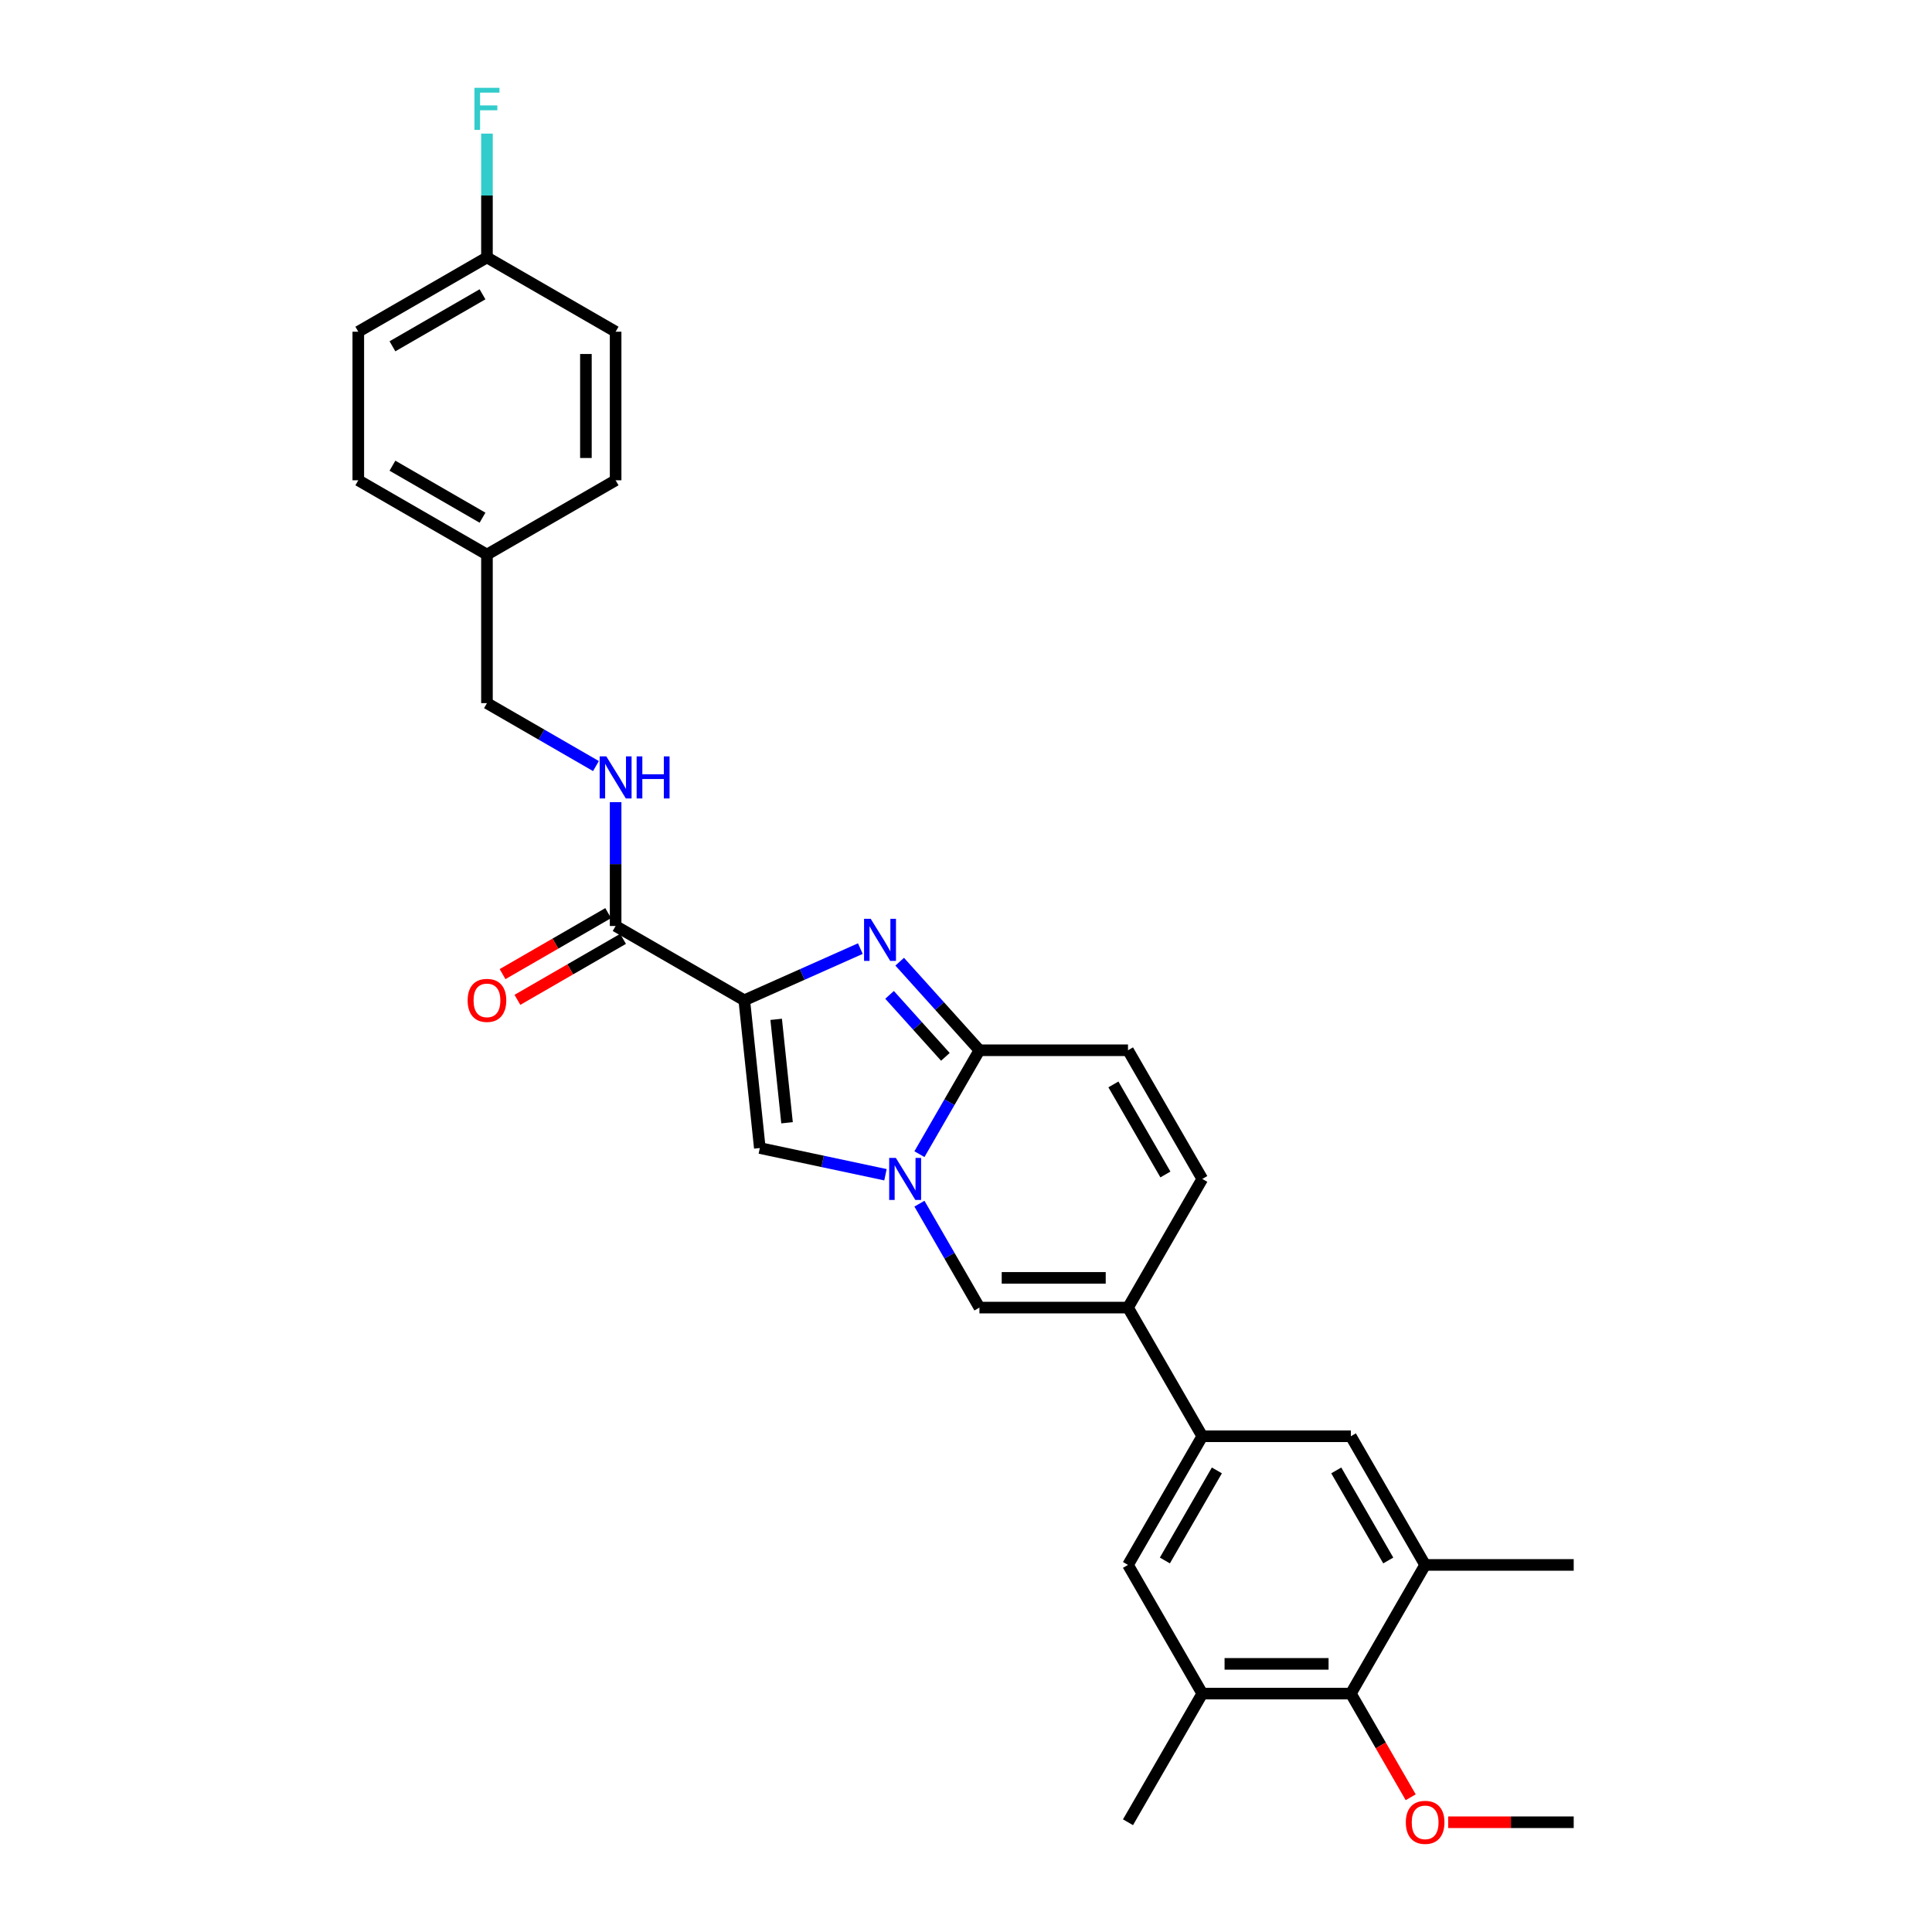 <?xml version='1.0' encoding='iso-8859-1'?>
<svg version='1.1' baseProfile='full'
              xmlns='http://www.w3.org/2000/svg'
                      xmlns:rdkit='http://www.rdkit.org/xml'
                      xmlns:xlink='http://www.w3.org/1999/xlink'
                  xml:space='preserve'
width='1000px' height='1000px' viewBox='0 0 1000 1000'>
<!-- END OF HEADER -->
<rect style='opacity:1.0;fill:#FFFFFF;stroke:none' width='1000' height='1000' x='0' y='0'> </rect>
<path class='bond-0' d='M 185.451,171.693 L 252.048,133.243' style='fill:none;fill-rule:evenodd;stroke:#000000;stroke-width:6px;stroke-linecap:butt;stroke-linejoin:miter;stroke-opacity:1' />
<path class='bond-0' d='M 203.13,179.245 L 249.749,152.33' style='fill:none;fill-rule:evenodd;stroke:#000000;stroke-width:6px;stroke-linecap:butt;stroke-linejoin:miter;stroke-opacity:1' />
<path class='bond-1' d='M 185.451,171.693 L 185.451,248.593' style='fill:none;fill-rule:evenodd;stroke:#000000;stroke-width:6px;stroke-linecap:butt;stroke-linejoin:miter;stroke-opacity:1' />
<path class='bond-2' d='M 314.8,472.633 L 287.461,488.417' style='fill:none;fill-rule:evenodd;stroke:#000000;stroke-width:6px;stroke-linecap:butt;stroke-linejoin:miter;stroke-opacity:1' />
<path class='bond-2' d='M 287.461,488.417 L 260.123,504.201' style='fill:none;fill-rule:evenodd;stroke:#FF0000;stroke-width:6px;stroke-linecap:butt;stroke-linejoin:miter;stroke-opacity:1' />
<path class='bond-2' d='M 322.49,485.952 L 295.151,501.736' style='fill:none;fill-rule:evenodd;stroke:#000000;stroke-width:6px;stroke-linecap:butt;stroke-linejoin:miter;stroke-opacity:1' />
<path class='bond-2' d='M 295.151,501.736 L 267.813,517.52' style='fill:none;fill-rule:evenodd;stroke:#FF0000;stroke-width:6px;stroke-linecap:butt;stroke-linejoin:miter;stroke-opacity:1' />
<path class='bond-3' d='M 318.645,479.292 L 318.645,447.248' style='fill:none;fill-rule:evenodd;stroke:#000000;stroke-width:6px;stroke-linecap:butt;stroke-linejoin:miter;stroke-opacity:1' />
<path class='bond-3' d='M 318.645,447.248 L 318.645,415.204' style='fill:none;fill-rule:evenodd;stroke:#0000FF;stroke-width:6px;stroke-linecap:butt;stroke-linejoin:miter;stroke-opacity:1' />
<path class='bond-4' d='M 318.645,479.292 L 385.242,517.742' style='fill:none;fill-rule:evenodd;stroke:#000000;stroke-width:6px;stroke-linecap:butt;stroke-linejoin:miter;stroke-opacity:1' />
<path class='bond-5' d='M 308.464,396.514 L 280.256,380.229' style='fill:none;fill-rule:evenodd;stroke:#0000FF;stroke-width:6px;stroke-linecap:butt;stroke-linejoin:miter;stroke-opacity:1' />
<path class='bond-5' d='M 280.256,380.229 L 252.048,363.943' style='fill:none;fill-rule:evenodd;stroke:#000000;stroke-width:6px;stroke-linecap:butt;stroke-linejoin:miter;stroke-opacity:1' />
<path class='bond-6' d='M 252.048,133.243 L 318.645,171.693' style='fill:none;fill-rule:evenodd;stroke:#000000;stroke-width:6px;stroke-linecap:butt;stroke-linejoin:miter;stroke-opacity:1' />
<path class='bond-7' d='M 252.048,133.243 L 252.048,101.199' style='fill:none;fill-rule:evenodd;stroke:#000000;stroke-width:6px;stroke-linecap:butt;stroke-linejoin:miter;stroke-opacity:1' />
<path class='bond-7' d='M 252.048,101.199 L 252.048,69.155' style='fill:none;fill-rule:evenodd;stroke:#33CCCC;stroke-width:6px;stroke-linecap:butt;stroke-linejoin:miter;stroke-opacity:1' />
<path class='bond-8' d='M 622.3,610.209 L 583.85,676.806' style='fill:none;fill-rule:evenodd;stroke:#000000;stroke-width:6px;stroke-linecap:butt;stroke-linejoin:miter;stroke-opacity:1' />
<path class='bond-9' d='M 622.3,610.209 L 583.85,543.612' style='fill:none;fill-rule:evenodd;stroke:#000000;stroke-width:6px;stroke-linecap:butt;stroke-linejoin:miter;stroke-opacity:1' />
<path class='bond-9' d='M 603.213,607.91 L 576.298,561.292' style='fill:none;fill-rule:evenodd;stroke:#000000;stroke-width:6px;stroke-linecap:butt;stroke-linejoin:miter;stroke-opacity:1' />
<path class='bond-10' d='M 583.85,676.806 L 506.95,676.806' style='fill:none;fill-rule:evenodd;stroke:#000000;stroke-width:6px;stroke-linecap:butt;stroke-linejoin:miter;stroke-opacity:1' />
<path class='bond-10' d='M 572.315,661.426 L 518.485,661.426' style='fill:none;fill-rule:evenodd;stroke:#000000;stroke-width:6px;stroke-linecap:butt;stroke-linejoin:miter;stroke-opacity:1' />
<path class='bond-11' d='M 583.85,676.806 L 622.3,743.404' style='fill:none;fill-rule:evenodd;stroke:#000000;stroke-width:6px;stroke-linecap:butt;stroke-linejoin:miter;stroke-opacity:1' />
<path class='bond-12' d='M 506.95,676.806 L 491.423,649.914' style='fill:none;fill-rule:evenodd;stroke:#000000;stroke-width:6px;stroke-linecap:butt;stroke-linejoin:miter;stroke-opacity:1' />
<path class='bond-12' d='M 491.423,649.914 L 475.897,623.021' style='fill:none;fill-rule:evenodd;stroke:#0000FF;stroke-width:6px;stroke-linecap:butt;stroke-linejoin:miter;stroke-opacity:1' />
<path class='bond-13' d='M 583.85,543.612 L 506.95,543.612' style='fill:none;fill-rule:evenodd;stroke:#000000;stroke-width:6px;stroke-linecap:butt;stroke-linejoin:miter;stroke-opacity:1' />
<path class='bond-14' d='M 506.95,543.612 L 491.423,570.505' style='fill:none;fill-rule:evenodd;stroke:#000000;stroke-width:6px;stroke-linecap:butt;stroke-linejoin:miter;stroke-opacity:1' />
<path class='bond-14' d='M 491.423,570.505 L 475.897,597.398' style='fill:none;fill-rule:evenodd;stroke:#0000FF;stroke-width:6px;stroke-linecap:butt;stroke-linejoin:miter;stroke-opacity:1' />
<path class='bond-15' d='M 506.95,543.612 L 486.313,520.692' style='fill:none;fill-rule:evenodd;stroke:#000000;stroke-width:6px;stroke-linecap:butt;stroke-linejoin:miter;stroke-opacity:1' />
<path class='bond-15' d='M 486.313,520.692 L 465.675,497.772' style='fill:none;fill-rule:evenodd;stroke:#0000FF;stroke-width:6px;stroke-linecap:butt;stroke-linejoin:miter;stroke-opacity:1' />
<path class='bond-15' d='M 489.329,547.027 L 474.883,530.983' style='fill:none;fill-rule:evenodd;stroke:#000000;stroke-width:6px;stroke-linecap:butt;stroke-linejoin:miter;stroke-opacity:1' />
<path class='bond-15' d='M 474.883,530.983 L 460.437,514.939' style='fill:none;fill-rule:evenodd;stroke:#0000FF;stroke-width:6px;stroke-linecap:butt;stroke-linejoin:miter;stroke-opacity:1' />
<path class='bond-16' d='M 458.318,608.045 L 425.8,601.133' style='fill:none;fill-rule:evenodd;stroke:#0000FF;stroke-width:6px;stroke-linecap:butt;stroke-linejoin:miter;stroke-opacity:1' />
<path class='bond-16' d='M 425.8,601.133 L 393.281,594.221' style='fill:none;fill-rule:evenodd;stroke:#000000;stroke-width:6px;stroke-linecap:butt;stroke-linejoin:miter;stroke-opacity:1' />
<path class='bond-17' d='M 393.281,594.221 L 385.242,517.742' style='fill:none;fill-rule:evenodd;stroke:#000000;stroke-width:6px;stroke-linecap:butt;stroke-linejoin:miter;stroke-opacity:1' />
<path class='bond-17' d='M 407.371,581.141 L 401.744,527.606' style='fill:none;fill-rule:evenodd;stroke:#000000;stroke-width:6px;stroke-linecap:butt;stroke-linejoin:miter;stroke-opacity:1' />
<path class='bond-18' d='M 385.242,517.742 L 415.277,504.37' style='fill:none;fill-rule:evenodd;stroke:#000000;stroke-width:6px;stroke-linecap:butt;stroke-linejoin:miter;stroke-opacity:1' />
<path class='bond-18' d='M 415.277,504.37 L 445.312,490.997' style='fill:none;fill-rule:evenodd;stroke:#0000FF;stroke-width:6px;stroke-linecap:butt;stroke-linejoin:miter;stroke-opacity:1' />
<path class='bond-19' d='M 622.3,743.404 L 583.85,810.001' style='fill:none;fill-rule:evenodd;stroke:#000000;stroke-width:6px;stroke-linecap:butt;stroke-linejoin:miter;stroke-opacity:1' />
<path class='bond-19' d='M 629.852,761.083 L 602.937,807.701' style='fill:none;fill-rule:evenodd;stroke:#000000;stroke-width:6px;stroke-linecap:butt;stroke-linejoin:miter;stroke-opacity:1' />
<path class='bond-20' d='M 622.3,743.404 L 699.199,743.404' style='fill:none;fill-rule:evenodd;stroke:#000000;stroke-width:6px;stroke-linecap:butt;stroke-linejoin:miter;stroke-opacity:1' />
<path class='bond-21' d='M 583.85,810.001 L 622.3,876.598' style='fill:none;fill-rule:evenodd;stroke:#000000;stroke-width:6px;stroke-linecap:butt;stroke-linejoin:miter;stroke-opacity:1' />
<path class='bond-22' d='M 622.3,876.598 L 583.85,943.195' style='fill:none;fill-rule:evenodd;stroke:#000000;stroke-width:6px;stroke-linecap:butt;stroke-linejoin:miter;stroke-opacity:1' />
<path class='bond-23' d='M 622.3,876.598 L 699.199,876.598' style='fill:none;fill-rule:evenodd;stroke:#000000;stroke-width:6px;stroke-linecap:butt;stroke-linejoin:miter;stroke-opacity:1' />
<path class='bond-23' d='M 633.835,861.218 L 687.664,861.218' style='fill:none;fill-rule:evenodd;stroke:#000000;stroke-width:6px;stroke-linecap:butt;stroke-linejoin:miter;stroke-opacity:1' />
<path class='bond-24' d='M 699.199,876.598 L 714.69,903.429' style='fill:none;fill-rule:evenodd;stroke:#000000;stroke-width:6px;stroke-linecap:butt;stroke-linejoin:miter;stroke-opacity:1' />
<path class='bond-24' d='M 714.69,903.429 L 730.182,930.261' style='fill:none;fill-rule:evenodd;stroke:#FF0000;stroke-width:6px;stroke-linecap:butt;stroke-linejoin:miter;stroke-opacity:1' />
<path class='bond-25' d='M 699.199,876.598 L 737.649,810.001' style='fill:none;fill-rule:evenodd;stroke:#000000;stroke-width:6px;stroke-linecap:butt;stroke-linejoin:miter;stroke-opacity:1' />
<path class='bond-26' d='M 737.649,810.001 L 814.549,810.001' style='fill:none;fill-rule:evenodd;stroke:#000000;stroke-width:6px;stroke-linecap:butt;stroke-linejoin:miter;stroke-opacity:1' />
<path class='bond-27' d='M 737.649,810.001 L 699.199,743.404' style='fill:none;fill-rule:evenodd;stroke:#000000;stroke-width:6px;stroke-linecap:butt;stroke-linejoin:miter;stroke-opacity:1' />
<path class='bond-27' d='M 718.562,807.701 L 691.647,761.083' style='fill:none;fill-rule:evenodd;stroke:#000000;stroke-width:6px;stroke-linecap:butt;stroke-linejoin:miter;stroke-opacity:1' />
<path class='bond-28' d='M 749.569,943.195 L 782.059,943.195' style='fill:none;fill-rule:evenodd;stroke:#FF0000;stroke-width:6px;stroke-linecap:butt;stroke-linejoin:miter;stroke-opacity:1' />
<path class='bond-28' d='M 782.059,943.195 L 814.549,943.195' style='fill:none;fill-rule:evenodd;stroke:#000000;stroke-width:6px;stroke-linecap:butt;stroke-linejoin:miter;stroke-opacity:1' />
<path class='bond-29' d='M 318.645,171.693 L 318.645,248.593' style='fill:none;fill-rule:evenodd;stroke:#000000;stroke-width:6px;stroke-linecap:butt;stroke-linejoin:miter;stroke-opacity:1' />
<path class='bond-29' d='M 303.265,183.228 L 303.265,237.058' style='fill:none;fill-rule:evenodd;stroke:#000000;stroke-width:6px;stroke-linecap:butt;stroke-linejoin:miter;stroke-opacity:1' />
<path class='bond-30' d='M 318.645,248.593 L 252.048,287.043' style='fill:none;fill-rule:evenodd;stroke:#000000;stroke-width:6px;stroke-linecap:butt;stroke-linejoin:miter;stroke-opacity:1' />
<path class='bond-31' d='M 252.048,287.043 L 185.451,248.593' style='fill:none;fill-rule:evenodd;stroke:#000000;stroke-width:6px;stroke-linecap:butt;stroke-linejoin:miter;stroke-opacity:1' />
<path class='bond-31' d='M 249.749,267.956 L 203.13,241.041' style='fill:none;fill-rule:evenodd;stroke:#000000;stroke-width:6px;stroke-linecap:butt;stroke-linejoin:miter;stroke-opacity:1' />
<path class='bond-32' d='M 252.048,287.043 L 252.048,363.943' style='fill:none;fill-rule:evenodd;stroke:#000000;stroke-width:6px;stroke-linecap:butt;stroke-linejoin:miter;stroke-opacity:1' />
<path  class='atom-2' d='M 242.051 517.804
Q 242.051 512.575, 244.635 509.652
Q 247.219 506.73, 252.048 506.73
Q 256.877 506.73, 259.461 509.652
Q 262.045 512.575, 262.045 517.804
Q 262.045 523.095, 259.43 526.109
Q 256.816 529.093, 252.048 529.093
Q 247.25 529.093, 244.635 526.109
Q 242.051 523.125, 242.051 517.804
M 252.048 526.632
Q 255.37 526.632, 257.154 524.417
Q 258.969 522.172, 258.969 517.804
Q 258.969 513.528, 257.154 511.375
Q 255.37 509.191, 252.048 509.191
Q 248.726 509.191, 246.911 511.344
Q 245.127 513.497, 245.127 517.804
Q 245.127 522.202, 246.911 524.417
Q 248.726 526.632, 252.048 526.632
' fill='#FF0000'/>
<path  class='atom-3' d='M 313.831 391.504
L 320.968 403.039
Q 321.675 404.177, 322.813 406.238
Q 323.951 408.299, 324.013 408.422
L 324.013 391.504
L 326.904 391.504
L 326.904 413.282
L 323.921 413.282
L 316.261 400.67
Q 315.369 399.194, 314.416 397.502
Q 313.493 395.81, 313.216 395.287
L 313.216 413.282
L 310.386 413.282
L 310.386 391.504
L 313.831 391.504
' fill='#0000FF'/>
<path  class='atom-3' d='M 329.519 391.504
L 332.472 391.504
L 332.472 400.762
L 343.607 400.762
L 343.607 391.504
L 346.56 391.504
L 346.56 413.282
L 343.607 413.282
L 343.607 403.223
L 332.472 403.223
L 332.472 413.282
L 329.519 413.282
L 329.519 391.504
' fill='#0000FF'/>
<path  class='atom-10' d='M 463.686 599.32
L 470.822 610.855
Q 471.53 611.993, 472.668 614.054
Q 473.806 616.115, 473.868 616.238
L 473.868 599.32
L 476.759 599.32
L 476.759 621.098
L 473.775 621.098
L 466.116 608.487
Q 465.224 607.01, 464.271 605.318
Q 463.348 603.627, 463.071 603.104
L 463.071 621.098
L 460.241 621.098
L 460.241 599.32
L 463.686 599.32
' fill='#0000FF'/>
<path  class='atom-13' d='M 450.68 475.575
L 457.816 487.11
Q 458.524 488.248, 459.662 490.309
Q 460.8 492.37, 460.862 492.493
L 460.862 475.575
L 463.753 475.575
L 463.753 497.353
L 460.769 497.353
L 453.11 484.742
Q 452.218 483.265, 451.264 481.574
Q 450.342 479.882, 450.065 479.359
L 450.065 497.353
L 447.235 497.353
L 447.235 475.575
L 450.68 475.575
' fill='#0000FF'/>
<path  class='atom-20' d='M 727.652 943.257
Q 727.652 938.027, 730.236 935.105
Q 732.82 932.183, 737.649 932.183
Q 742.479 932.183, 745.062 935.105
Q 747.646 938.027, 747.646 943.257
Q 747.646 948.547, 745.032 951.562
Q 742.417 954.545, 737.649 954.545
Q 732.851 954.545, 730.236 951.562
Q 727.652 948.578, 727.652 943.257
M 737.649 952.085
Q 740.971 952.085, 742.755 949.87
Q 744.57 947.624, 744.57 943.257
Q 744.57 938.981, 742.755 936.828
Q 740.971 934.644, 737.649 934.644
Q 734.327 934.644, 732.512 936.797
Q 730.728 938.95, 730.728 943.257
Q 730.728 947.655, 732.512 949.87
Q 734.327 952.085, 737.649 952.085
' fill='#FF0000'/>
<path  class='atom-29' d='M 245.573 45.455
L 258.523 45.455
L 258.523 47.946
L 248.495 47.946
L 248.495 54.559
L 257.416 54.559
L 257.416 57.082
L 248.495 57.082
L 248.495 67.233
L 245.573 67.233
L 245.573 45.455
' fill='#33CCCC'/>
</svg>
